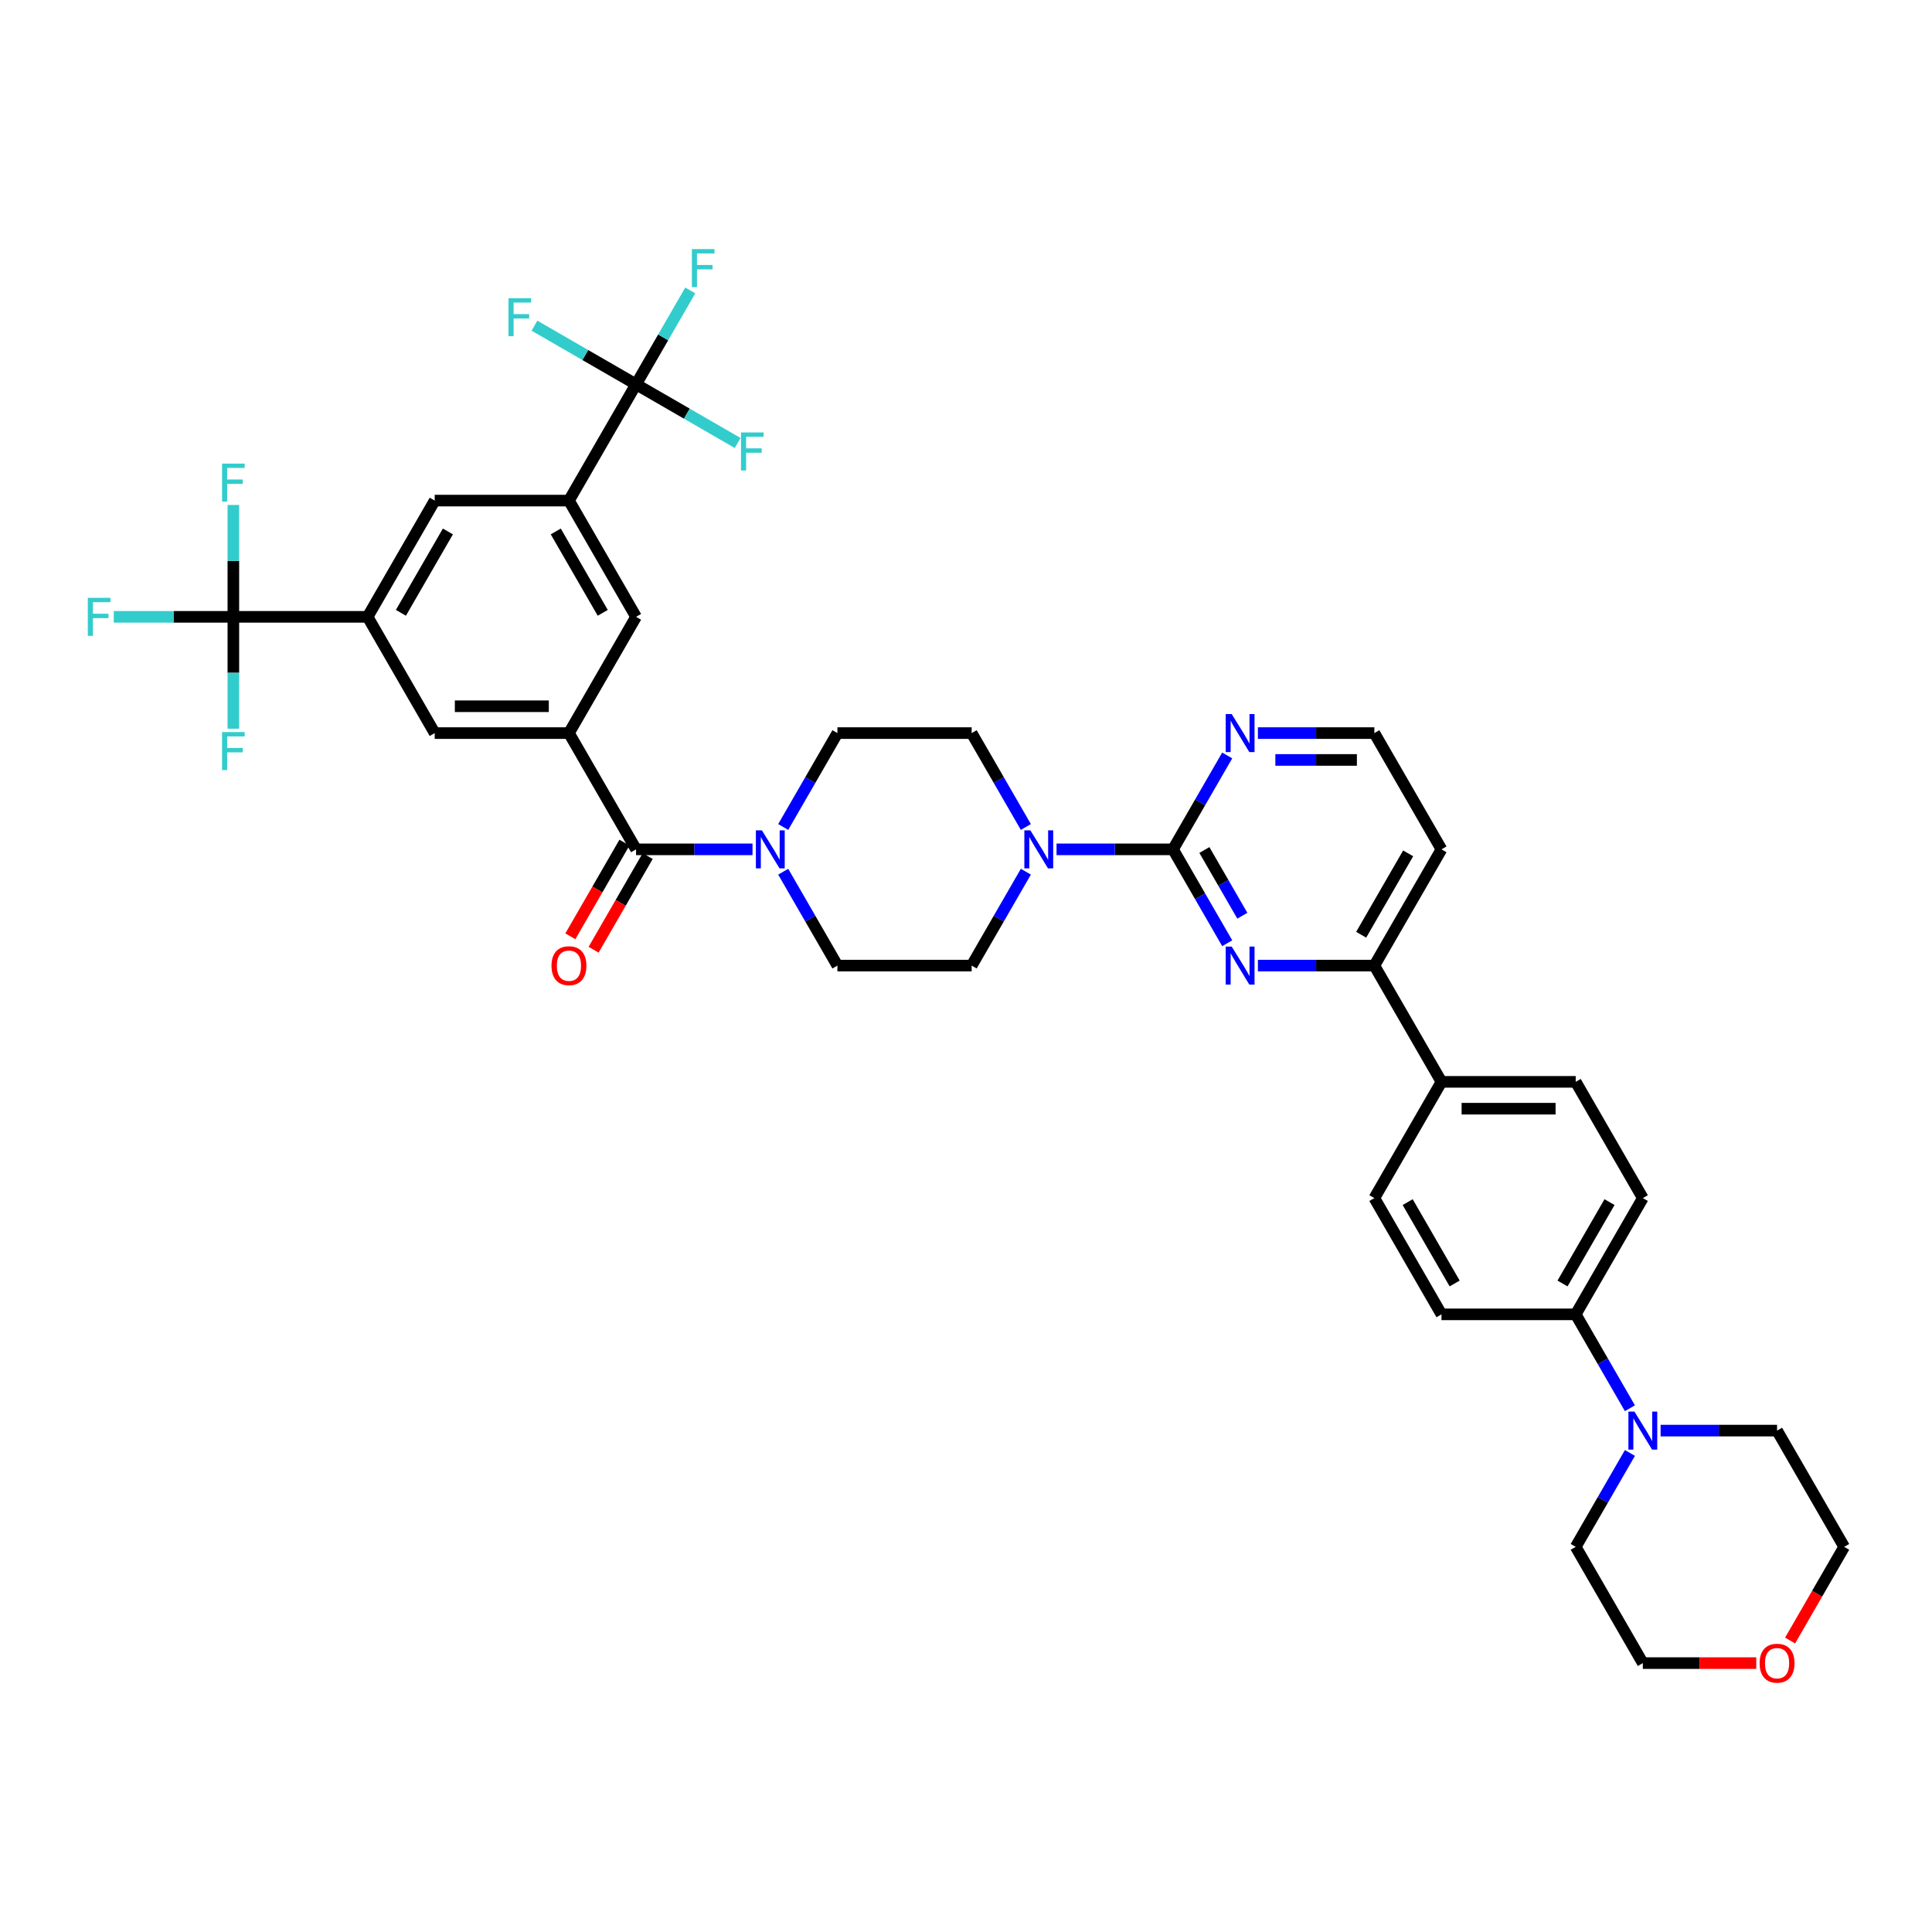 <?xml version='1.0' encoding='iso-8859-1'?>
<svg version='1.1' baseProfile='full'
              xmlns='http://www.w3.org/2000/svg'
                      xmlns:rdkit='http://www.rdkit.org/xml'
                      xmlns:xlink='http://www.w3.org/1999/xlink'
                  xml:space='preserve'
width='1000px' height='1000px' viewBox='0 0 1000 1000'>
<!-- END OF HEADER -->
<rect style='opacity:1.0;fill:#FFFFFF;stroke:none' width='1000' height='1000' x='0' y='0'> </rect>
<path class='bond-0' d='M 405.388,451.195 L 419.417,475.494' style='fill:none;fill-rule:evenodd;stroke:#0000FF;stroke-width:6px;stroke-linecap:butt;stroke-linejoin:miter;stroke-opacity:1' />
<path class='bond-0' d='M 419.417,475.494 L 433.445,499.792' style='fill:none;fill-rule:evenodd;stroke:#000000;stroke-width:6px;stroke-linecap:butt;stroke-linejoin:miter;stroke-opacity:1' />
<path class='bond-1' d='M 389.506,439.62 L 359.365,439.62' style='fill:none;fill-rule:evenodd;stroke:#0000FF;stroke-width:6px;stroke-linecap:butt;stroke-linejoin:miter;stroke-opacity:1' />
<path class='bond-1' d='M 359.365,439.62 L 329.225,439.62' style='fill:none;fill-rule:evenodd;stroke:#000000;stroke-width:6px;stroke-linecap:butt;stroke-linejoin:miter;stroke-opacity:1' />
<path class='bond-2' d='M 405.388,428.045 L 419.417,403.747' style='fill:none;fill-rule:evenodd;stroke:#0000FF;stroke-width:6px;stroke-linecap:butt;stroke-linejoin:miter;stroke-opacity:1' />
<path class='bond-2' d='M 419.417,403.747 L 433.445,379.449' style='fill:none;fill-rule:evenodd;stroke:#000000;stroke-width:6px;stroke-linecap:butt;stroke-linejoin:miter;stroke-opacity:1' />
<path class='bond-3' d='M 323.208,436.146 L 309.211,460.389' style='fill:none;fill-rule:evenodd;stroke:#000000;stroke-width:6px;stroke-linecap:butt;stroke-linejoin:miter;stroke-opacity:1' />
<path class='bond-3' d='M 309.211,460.389 L 295.215,484.631' style='fill:none;fill-rule:evenodd;stroke:#FF0000;stroke-width:6px;stroke-linecap:butt;stroke-linejoin:miter;stroke-opacity:1' />
<path class='bond-3' d='M 335.242,443.094 L 321.246,467.337' style='fill:none;fill-rule:evenodd;stroke:#000000;stroke-width:6px;stroke-linecap:butt;stroke-linejoin:miter;stroke-opacity:1' />
<path class='bond-3' d='M 321.246,467.337 L 307.249,491.579' style='fill:none;fill-rule:evenodd;stroke:#FF0000;stroke-width:6px;stroke-linecap:butt;stroke-linejoin:miter;stroke-opacity:1' />
<path class='bond-4' d='M 329.225,439.62 L 294.485,379.449' style='fill:none;fill-rule:evenodd;stroke:#000000;stroke-width:6px;stroke-linecap:butt;stroke-linejoin:miter;stroke-opacity:1' />
<path class='bond-5' d='M 850.325,620.135 L 815.585,680.306' style='fill:none;fill-rule:evenodd;stroke:#000000;stroke-width:6px;stroke-linecap:butt;stroke-linejoin:miter;stroke-opacity:1' />
<path class='bond-5' d='M 833.08,622.212 L 808.762,664.332' style='fill:none;fill-rule:evenodd;stroke:#000000;stroke-width:6px;stroke-linecap:butt;stroke-linejoin:miter;stroke-opacity:1' />
<path class='bond-6' d='M 850.325,620.135 L 815.585,559.963' style='fill:none;fill-rule:evenodd;stroke:#000000;stroke-width:6px;stroke-linecap:butt;stroke-linejoin:miter;stroke-opacity:1' />
<path class='bond-7' d='M 815.585,680.306 L 746.105,680.306' style='fill:none;fill-rule:evenodd;stroke:#000000;stroke-width:6px;stroke-linecap:butt;stroke-linejoin:miter;stroke-opacity:1' />
<path class='bond-8' d='M 815.585,680.306 L 829.614,704.604' style='fill:none;fill-rule:evenodd;stroke:#000000;stroke-width:6px;stroke-linecap:butt;stroke-linejoin:miter;stroke-opacity:1' />
<path class='bond-8' d='M 829.614,704.604 L 843.642,728.902' style='fill:none;fill-rule:evenodd;stroke:#0000FF;stroke-width:6px;stroke-linecap:butt;stroke-linejoin:miter;stroke-opacity:1' />
<path class='bond-9' d='M 746.105,680.306 L 711.365,620.135' style='fill:none;fill-rule:evenodd;stroke:#000000;stroke-width:6px;stroke-linecap:butt;stroke-linejoin:miter;stroke-opacity:1' />
<path class='bond-9' d='M 752.929,664.332 L 728.611,622.212' style='fill:none;fill-rule:evenodd;stroke:#000000;stroke-width:6px;stroke-linecap:butt;stroke-linejoin:miter;stroke-opacity:1' />
<path class='bond-10' d='M 711.365,620.135 L 746.105,559.963' style='fill:none;fill-rule:evenodd;stroke:#000000;stroke-width:6px;stroke-linecap:butt;stroke-linejoin:miter;stroke-opacity:1' />
<path class='bond-11' d='M 746.105,559.963 L 815.585,559.963' style='fill:none;fill-rule:evenodd;stroke:#000000;stroke-width:6px;stroke-linecap:butt;stroke-linejoin:miter;stroke-opacity:1' />
<path class='bond-11' d='M 756.527,573.859 L 805.163,573.859' style='fill:none;fill-rule:evenodd;stroke:#000000;stroke-width:6px;stroke-linecap:butt;stroke-linejoin:miter;stroke-opacity:1' />
<path class='bond-12' d='M 746.105,559.963 L 711.365,499.792' style='fill:none;fill-rule:evenodd;stroke:#000000;stroke-width:6px;stroke-linecap:butt;stroke-linejoin:miter;stroke-opacity:1' />
<path class='bond-13' d='M 843.642,752.053 L 829.614,776.351' style='fill:none;fill-rule:evenodd;stroke:#0000FF;stroke-width:6px;stroke-linecap:butt;stroke-linejoin:miter;stroke-opacity:1' />
<path class='bond-13' d='M 829.614,776.351 L 815.585,800.649' style='fill:none;fill-rule:evenodd;stroke:#000000;stroke-width:6px;stroke-linecap:butt;stroke-linejoin:miter;stroke-opacity:1' />
<path class='bond-14' d='M 859.525,740.478 L 889.665,740.478' style='fill:none;fill-rule:evenodd;stroke:#0000FF;stroke-width:6px;stroke-linecap:butt;stroke-linejoin:miter;stroke-opacity:1' />
<path class='bond-14' d='M 889.665,740.478 L 919.805,740.478' style='fill:none;fill-rule:evenodd;stroke:#000000;stroke-width:6px;stroke-linecap:butt;stroke-linejoin:miter;stroke-opacity:1' />
<path class='bond-15' d='M 815.585,800.649 L 850.325,860.821' style='fill:none;fill-rule:evenodd;stroke:#000000;stroke-width:6px;stroke-linecap:butt;stroke-linejoin:miter;stroke-opacity:1' />
<path class='bond-16' d='M 850.325,860.821 L 879.681,860.821' style='fill:none;fill-rule:evenodd;stroke:#000000;stroke-width:6px;stroke-linecap:butt;stroke-linejoin:miter;stroke-opacity:1' />
<path class='bond-16' d='M 879.681,860.821 L 909.036,860.821' style='fill:none;fill-rule:evenodd;stroke:#FF0000;stroke-width:6px;stroke-linecap:butt;stroke-linejoin:miter;stroke-opacity:1' />
<path class='bond-17' d='M 926.553,849.134 L 940.549,824.891' style='fill:none;fill-rule:evenodd;stroke:#FF0000;stroke-width:6px;stroke-linecap:butt;stroke-linejoin:miter;stroke-opacity:1' />
<path class='bond-17' d='M 940.549,824.891 L 954.545,800.649' style='fill:none;fill-rule:evenodd;stroke:#000000;stroke-width:6px;stroke-linecap:butt;stroke-linejoin:miter;stroke-opacity:1' />
<path class='bond-18' d='M 954.545,800.649 L 919.805,740.478' style='fill:none;fill-rule:evenodd;stroke:#000000;stroke-width:6px;stroke-linecap:butt;stroke-linejoin:miter;stroke-opacity:1' />
<path class='bond-19' d='M 711.365,499.792 L 746.105,439.62' style='fill:none;fill-rule:evenodd;stroke:#000000;stroke-width:6px;stroke-linecap:butt;stroke-linejoin:miter;stroke-opacity:1' />
<path class='bond-19' d='M 704.542,483.818 L 728.86,441.698' style='fill:none;fill-rule:evenodd;stroke:#000000;stroke-width:6px;stroke-linecap:butt;stroke-linejoin:miter;stroke-opacity:1' />
<path class='bond-20' d='M 711.365,499.792 L 681.225,499.792' style='fill:none;fill-rule:evenodd;stroke:#000000;stroke-width:6px;stroke-linecap:butt;stroke-linejoin:miter;stroke-opacity:1' />
<path class='bond-20' d='M 681.225,499.792 L 651.084,499.792' style='fill:none;fill-rule:evenodd;stroke:#0000FF;stroke-width:6px;stroke-linecap:butt;stroke-linejoin:miter;stroke-opacity:1' />
<path class='bond-21' d='M 746.105,439.62 L 711.365,379.449' style='fill:none;fill-rule:evenodd;stroke:#000000;stroke-width:6px;stroke-linecap:butt;stroke-linejoin:miter;stroke-opacity:1' />
<path class='bond-22' d='M 711.365,379.449 L 681.225,379.449' style='fill:none;fill-rule:evenodd;stroke:#000000;stroke-width:6px;stroke-linecap:butt;stroke-linejoin:miter;stroke-opacity:1' />
<path class='bond-22' d='M 681.225,379.449 L 651.084,379.449' style='fill:none;fill-rule:evenodd;stroke:#0000FF;stroke-width:6px;stroke-linecap:butt;stroke-linejoin:miter;stroke-opacity:1' />
<path class='bond-22' d='M 702.323,393.345 L 681.225,393.345' style='fill:none;fill-rule:evenodd;stroke:#000000;stroke-width:6px;stroke-linecap:butt;stroke-linejoin:miter;stroke-opacity:1' />
<path class='bond-22' d='M 681.225,393.345 L 660.127,393.345' style='fill:none;fill-rule:evenodd;stroke:#0000FF;stroke-width:6px;stroke-linecap:butt;stroke-linejoin:miter;stroke-opacity:1' />
<path class='bond-23' d='M 635.202,391.024 L 621.174,415.322' style='fill:none;fill-rule:evenodd;stroke:#0000FF;stroke-width:6px;stroke-linecap:butt;stroke-linejoin:miter;stroke-opacity:1' />
<path class='bond-23' d='M 621.174,415.322 L 607.145,439.62' style='fill:none;fill-rule:evenodd;stroke:#000000;stroke-width:6px;stroke-linecap:butt;stroke-linejoin:miter;stroke-opacity:1' />
<path class='bond-24' d='M 607.145,439.62 L 621.174,463.918' style='fill:none;fill-rule:evenodd;stroke:#000000;stroke-width:6px;stroke-linecap:butt;stroke-linejoin:miter;stroke-opacity:1' />
<path class='bond-24' d='M 621.174,463.918 L 635.202,488.216' style='fill:none;fill-rule:evenodd;stroke:#0000FF;stroke-width:6px;stroke-linecap:butt;stroke-linejoin:miter;stroke-opacity:1' />
<path class='bond-24' d='M 623.388,439.961 L 633.208,456.97' style='fill:none;fill-rule:evenodd;stroke:#000000;stroke-width:6px;stroke-linecap:butt;stroke-linejoin:miter;stroke-opacity:1' />
<path class='bond-24' d='M 633.208,456.97 L 643.028,473.979' style='fill:none;fill-rule:evenodd;stroke:#0000FF;stroke-width:6px;stroke-linecap:butt;stroke-linejoin:miter;stroke-opacity:1' />
<path class='bond-25' d='M 607.145,439.62 L 577.005,439.62' style='fill:none;fill-rule:evenodd;stroke:#000000;stroke-width:6px;stroke-linecap:butt;stroke-linejoin:miter;stroke-opacity:1' />
<path class='bond-25' d='M 577.005,439.62 L 546.864,439.62' style='fill:none;fill-rule:evenodd;stroke:#0000FF;stroke-width:6px;stroke-linecap:butt;stroke-linejoin:miter;stroke-opacity:1' />
<path class='bond-26' d='M 530.982,428.045 L 516.954,403.747' style='fill:none;fill-rule:evenodd;stroke:#0000FF;stroke-width:6px;stroke-linecap:butt;stroke-linejoin:miter;stroke-opacity:1' />
<path class='bond-26' d='M 516.954,403.747 L 502.925,379.449' style='fill:none;fill-rule:evenodd;stroke:#000000;stroke-width:6px;stroke-linecap:butt;stroke-linejoin:miter;stroke-opacity:1' />
<path class='bond-27' d='M 530.982,451.195 L 516.954,475.494' style='fill:none;fill-rule:evenodd;stroke:#0000FF;stroke-width:6px;stroke-linecap:butt;stroke-linejoin:miter;stroke-opacity:1' />
<path class='bond-27' d='M 516.954,475.494 L 502.925,499.792' style='fill:none;fill-rule:evenodd;stroke:#000000;stroke-width:6px;stroke-linecap:butt;stroke-linejoin:miter;stroke-opacity:1' />
<path class='bond-28' d='M 502.925,379.449 L 433.445,379.449' style='fill:none;fill-rule:evenodd;stroke:#000000;stroke-width:6px;stroke-linecap:butt;stroke-linejoin:miter;stroke-opacity:1' />
<path class='bond-29' d='M 433.445,499.792 L 502.925,499.792' style='fill:none;fill-rule:evenodd;stroke:#000000;stroke-width:6px;stroke-linecap:butt;stroke-linejoin:miter;stroke-opacity:1' />
<path class='bond-30' d='M 190.265,319.277 L 225.005,259.106' style='fill:none;fill-rule:evenodd;stroke:#000000;stroke-width:6px;stroke-linecap:butt;stroke-linejoin:miter;stroke-opacity:1' />
<path class='bond-30' d='M 207.51,317.199 L 231.828,275.079' style='fill:none;fill-rule:evenodd;stroke:#000000;stroke-width:6px;stroke-linecap:butt;stroke-linejoin:miter;stroke-opacity:1' />
<path class='bond-31' d='M 190.265,319.277 L 225.005,379.449' style='fill:none;fill-rule:evenodd;stroke:#000000;stroke-width:6px;stroke-linecap:butt;stroke-linejoin:miter;stroke-opacity:1' />
<path class='bond-32' d='M 190.265,319.277 L 120.785,319.277' style='fill:none;fill-rule:evenodd;stroke:#000000;stroke-width:6px;stroke-linecap:butt;stroke-linejoin:miter;stroke-opacity:1' />
<path class='bond-33' d='M 225.005,259.106 L 294.485,259.106' style='fill:none;fill-rule:evenodd;stroke:#000000;stroke-width:6px;stroke-linecap:butt;stroke-linejoin:miter;stroke-opacity:1' />
<path class='bond-34' d='M 225.005,379.449 L 294.485,379.449' style='fill:none;fill-rule:evenodd;stroke:#000000;stroke-width:6px;stroke-linecap:butt;stroke-linejoin:miter;stroke-opacity:1' />
<path class='bond-34' d='M 235.427,365.553 L 284.063,365.553' style='fill:none;fill-rule:evenodd;stroke:#000000;stroke-width:6px;stroke-linecap:butt;stroke-linejoin:miter;stroke-opacity:1' />
<path class='bond-35' d='M 120.785,319.277 L 89.838,319.277' style='fill:none;fill-rule:evenodd;stroke:#000000;stroke-width:6px;stroke-linecap:butt;stroke-linejoin:miter;stroke-opacity:1' />
<path class='bond-35' d='M 89.838,319.277 L 58.892,319.277' style='fill:none;fill-rule:evenodd;stroke:#33CCCC;stroke-width:6px;stroke-linecap:butt;stroke-linejoin:miter;stroke-opacity:1' />
<path class='bond-36' d='M 120.785,319.277 L 120.785,290.325' style='fill:none;fill-rule:evenodd;stroke:#000000;stroke-width:6px;stroke-linecap:butt;stroke-linejoin:miter;stroke-opacity:1' />
<path class='bond-36' d='M 120.785,290.325 L 120.785,261.372' style='fill:none;fill-rule:evenodd;stroke:#33CCCC;stroke-width:6px;stroke-linecap:butt;stroke-linejoin:miter;stroke-opacity:1' />
<path class='bond-37' d='M 120.785,319.277 L 120.785,348.229' style='fill:none;fill-rule:evenodd;stroke:#000000;stroke-width:6px;stroke-linecap:butt;stroke-linejoin:miter;stroke-opacity:1' />
<path class='bond-37' d='M 120.785,348.229 L 120.785,377.182' style='fill:none;fill-rule:evenodd;stroke:#33CCCC;stroke-width:6px;stroke-linecap:butt;stroke-linejoin:miter;stroke-opacity:1' />
<path class='bond-38' d='M 294.485,259.106 L 329.225,319.277' style='fill:none;fill-rule:evenodd;stroke:#000000;stroke-width:6px;stroke-linecap:butt;stroke-linejoin:miter;stroke-opacity:1' />
<path class='bond-38' d='M 287.662,275.079 L 311.98,317.199' style='fill:none;fill-rule:evenodd;stroke:#000000;stroke-width:6px;stroke-linecap:butt;stroke-linejoin:miter;stroke-opacity:1' />
<path class='bond-39' d='M 294.485,259.106 L 329.225,198.934' style='fill:none;fill-rule:evenodd;stroke:#000000;stroke-width:6px;stroke-linecap:butt;stroke-linejoin:miter;stroke-opacity:1' />
<path class='bond-40' d='M 294.485,379.449 L 329.225,319.277' style='fill:none;fill-rule:evenodd;stroke:#000000;stroke-width:6px;stroke-linecap:butt;stroke-linejoin:miter;stroke-opacity:1' />
<path class='bond-41' d='M 329.225,198.934 L 343.253,174.636' style='fill:none;fill-rule:evenodd;stroke:#000000;stroke-width:6px;stroke-linecap:butt;stroke-linejoin:miter;stroke-opacity:1' />
<path class='bond-41' d='M 343.253,174.636 L 357.282,150.338' style='fill:none;fill-rule:evenodd;stroke:#33CCCC;stroke-width:6px;stroke-linecap:butt;stroke-linejoin:miter;stroke-opacity:1' />
<path class='bond-42' d='M 329.225,198.934 L 355.517,214.114' style='fill:none;fill-rule:evenodd;stroke:#000000;stroke-width:6px;stroke-linecap:butt;stroke-linejoin:miter;stroke-opacity:1' />
<path class='bond-42' d='M 355.517,214.114 L 381.809,229.294' style='fill:none;fill-rule:evenodd;stroke:#33CCCC;stroke-width:6px;stroke-linecap:butt;stroke-linejoin:miter;stroke-opacity:1' />
<path class='bond-43' d='M 329.225,198.934 L 302.933,183.754' style='fill:none;fill-rule:evenodd;stroke:#000000;stroke-width:6px;stroke-linecap:butt;stroke-linejoin:miter;stroke-opacity:1' />
<path class='bond-43' d='M 302.933,183.754 L 276.641,168.575' style='fill:none;fill-rule:evenodd;stroke:#33CCCC;stroke-width:6px;stroke-linecap:butt;stroke-linejoin:miter;stroke-opacity:1' />
<path  class='atom-0' d='M 394.356 429.782
L 400.803 440.204
Q 401.443 441.232, 402.471 443.094
Q 403.499 444.956, 403.555 445.067
L 403.555 429.782
L 406.167 429.782
L 406.167 449.458
L 403.471 449.458
L 396.551 438.064
Q 395.745 436.73, 394.884 435.201
Q 394.05 433.673, 393.8 433.2
L 393.8 449.458
L 391.243 449.458
L 391.243 429.782
L 394.356 429.782
' fill='#0000FF'/>
<path  class='atom-2' d='M 285.453 499.847
Q 285.453 495.122, 287.787 492.482
Q 290.122 489.842, 294.485 489.842
Q 298.848 489.842, 301.183 492.482
Q 303.517 495.122, 303.517 499.847
Q 303.517 504.627, 301.155 507.351
Q 298.793 510.047, 294.485 510.047
Q 290.149 510.047, 287.787 507.351
Q 285.453 504.655, 285.453 499.847
M 294.485 507.823
Q 297.486 507.823, 299.098 505.822
Q 300.738 503.794, 300.738 499.847
Q 300.738 495.984, 299.098 494.039
Q 297.486 492.065, 294.485 492.065
Q 291.483 492.065, 289.844 494.011
Q 288.232 495.956, 288.232 499.847
Q 288.232 503.821, 289.844 505.822
Q 291.483 507.823, 294.485 507.823
' fill='#FF0000'/>
<path  class='atom-9' d='M 845.976 730.639
L 852.424 741.061
Q 853.063 742.089, 854.091 743.952
Q 855.12 745.814, 855.175 745.925
L 855.175 730.639
L 857.788 730.639
L 857.788 750.316
L 855.092 750.316
L 848.171 738.921
Q 847.366 737.587, 846.504 736.059
Q 845.67 734.53, 845.42 734.058
L 845.42 750.316
L 842.863 750.316
L 842.863 730.639
L 845.976 730.639
' fill='#0000FF'/>
<path  class='atom-12' d='M 910.773 860.876
Q 910.773 856.151, 913.108 853.511
Q 915.442 850.871, 919.805 850.871
Q 924.169 850.871, 926.503 853.511
Q 928.838 856.151, 928.838 860.876
Q 928.838 865.656, 926.476 868.38
Q 924.113 871.076, 919.805 871.076
Q 915.47 871.076, 913.108 868.38
Q 910.773 865.684, 910.773 860.876
M 919.805 868.852
Q 922.807 868.852, 924.419 866.851
Q 926.059 864.823, 926.059 860.876
Q 926.059 857.013, 924.419 855.068
Q 922.807 853.094, 919.805 853.094
Q 916.804 853.094, 915.164 855.04
Q 913.552 856.985, 913.552 860.876
Q 913.552 864.85, 915.164 866.851
Q 916.804 868.852, 919.805 868.852
' fill='#FF0000'/>
<path  class='atom-18' d='M 637.536 369.61
L 643.984 380.032
Q 644.623 381.061, 645.651 382.923
Q 646.679 384.785, 646.735 384.896
L 646.735 369.61
L 649.347 369.61
L 649.347 389.287
L 646.652 389.287
L 639.731 377.892
Q 638.925 376.558, 638.064 375.03
Q 637.23 373.501, 636.98 373.029
L 636.98 389.287
L 634.423 389.287
L 634.423 369.61
L 637.536 369.61
' fill='#0000FF'/>
<path  class='atom-20' d='M 637.536 489.953
L 643.984 500.375
Q 644.623 501.403, 645.651 503.266
Q 646.679 505.128, 646.735 505.239
L 646.735 489.953
L 649.347 489.953
L 649.347 509.63
L 646.652 509.63
L 639.731 498.235
Q 638.925 496.901, 638.064 495.373
Q 637.23 493.844, 636.98 493.372
L 636.98 509.63
L 634.423 509.63
L 634.423 489.953
L 637.536 489.953
' fill='#0000FF'/>
<path  class='atom-21' d='M 533.316 429.782
L 539.763 440.204
Q 540.403 441.232, 541.431 443.094
Q 542.459 444.956, 542.515 445.067
L 542.515 429.782
L 545.127 429.782
L 545.127 449.458
L 542.431 449.458
L 535.511 438.064
Q 534.705 436.73, 533.844 435.201
Q 533.01 433.673, 532.76 433.2
L 532.76 449.458
L 530.203 449.458
L 530.203 429.782
L 533.316 429.782
' fill='#0000FF'/>
<path  class='atom-32' d='M 45.455 309.439
L 57.155 309.439
L 57.155 311.69
L 48.095 311.69
L 48.095 317.665
L 56.154 317.665
L 56.154 319.944
L 48.095 319.944
L 48.095 329.115
L 45.455 329.115
L 45.455 309.439
' fill='#33CCCC'/>
<path  class='atom-33' d='M 114.935 239.959
L 126.635 239.959
L 126.635 242.21
L 117.575 242.21
L 117.575 248.185
L 125.635 248.185
L 125.635 250.464
L 117.575 250.464
L 117.575 259.635
L 114.935 259.635
L 114.935 239.959
' fill='#33CCCC'/>
<path  class='atom-34' d='M 114.935 378.919
L 126.635 378.919
L 126.635 381.17
L 117.575 381.17
L 117.575 387.145
L 125.635 387.145
L 125.635 389.424
L 117.575 389.424
L 117.575 398.596
L 114.935 398.596
L 114.935 378.919
' fill='#33CCCC'/>
<path  class='atom-37' d='M 358.115 128.924
L 369.815 128.924
L 369.815 131.175
L 360.755 131.175
L 360.755 137.151
L 368.815 137.151
L 368.815 139.43
L 360.755 139.43
L 360.755 148.601
L 358.115 148.601
L 358.115 128.924
' fill='#33CCCC'/>
<path  class='atom-38' d='M 383.546 223.836
L 395.247 223.836
L 395.247 226.087
L 386.186 226.087
L 386.186 232.062
L 394.246 232.062
L 394.246 234.341
L 386.186 234.341
L 386.186 243.513
L 383.546 243.513
L 383.546 223.836
' fill='#33CCCC'/>
<path  class='atom-39' d='M 263.203 154.356
L 274.904 154.356
L 274.904 156.607
L 265.844 156.607
L 265.844 162.582
L 273.903 162.582
L 273.903 164.861
L 265.844 164.861
L 265.844 174.032
L 263.203 174.032
L 263.203 154.356
' fill='#33CCCC'/>
</svg>
